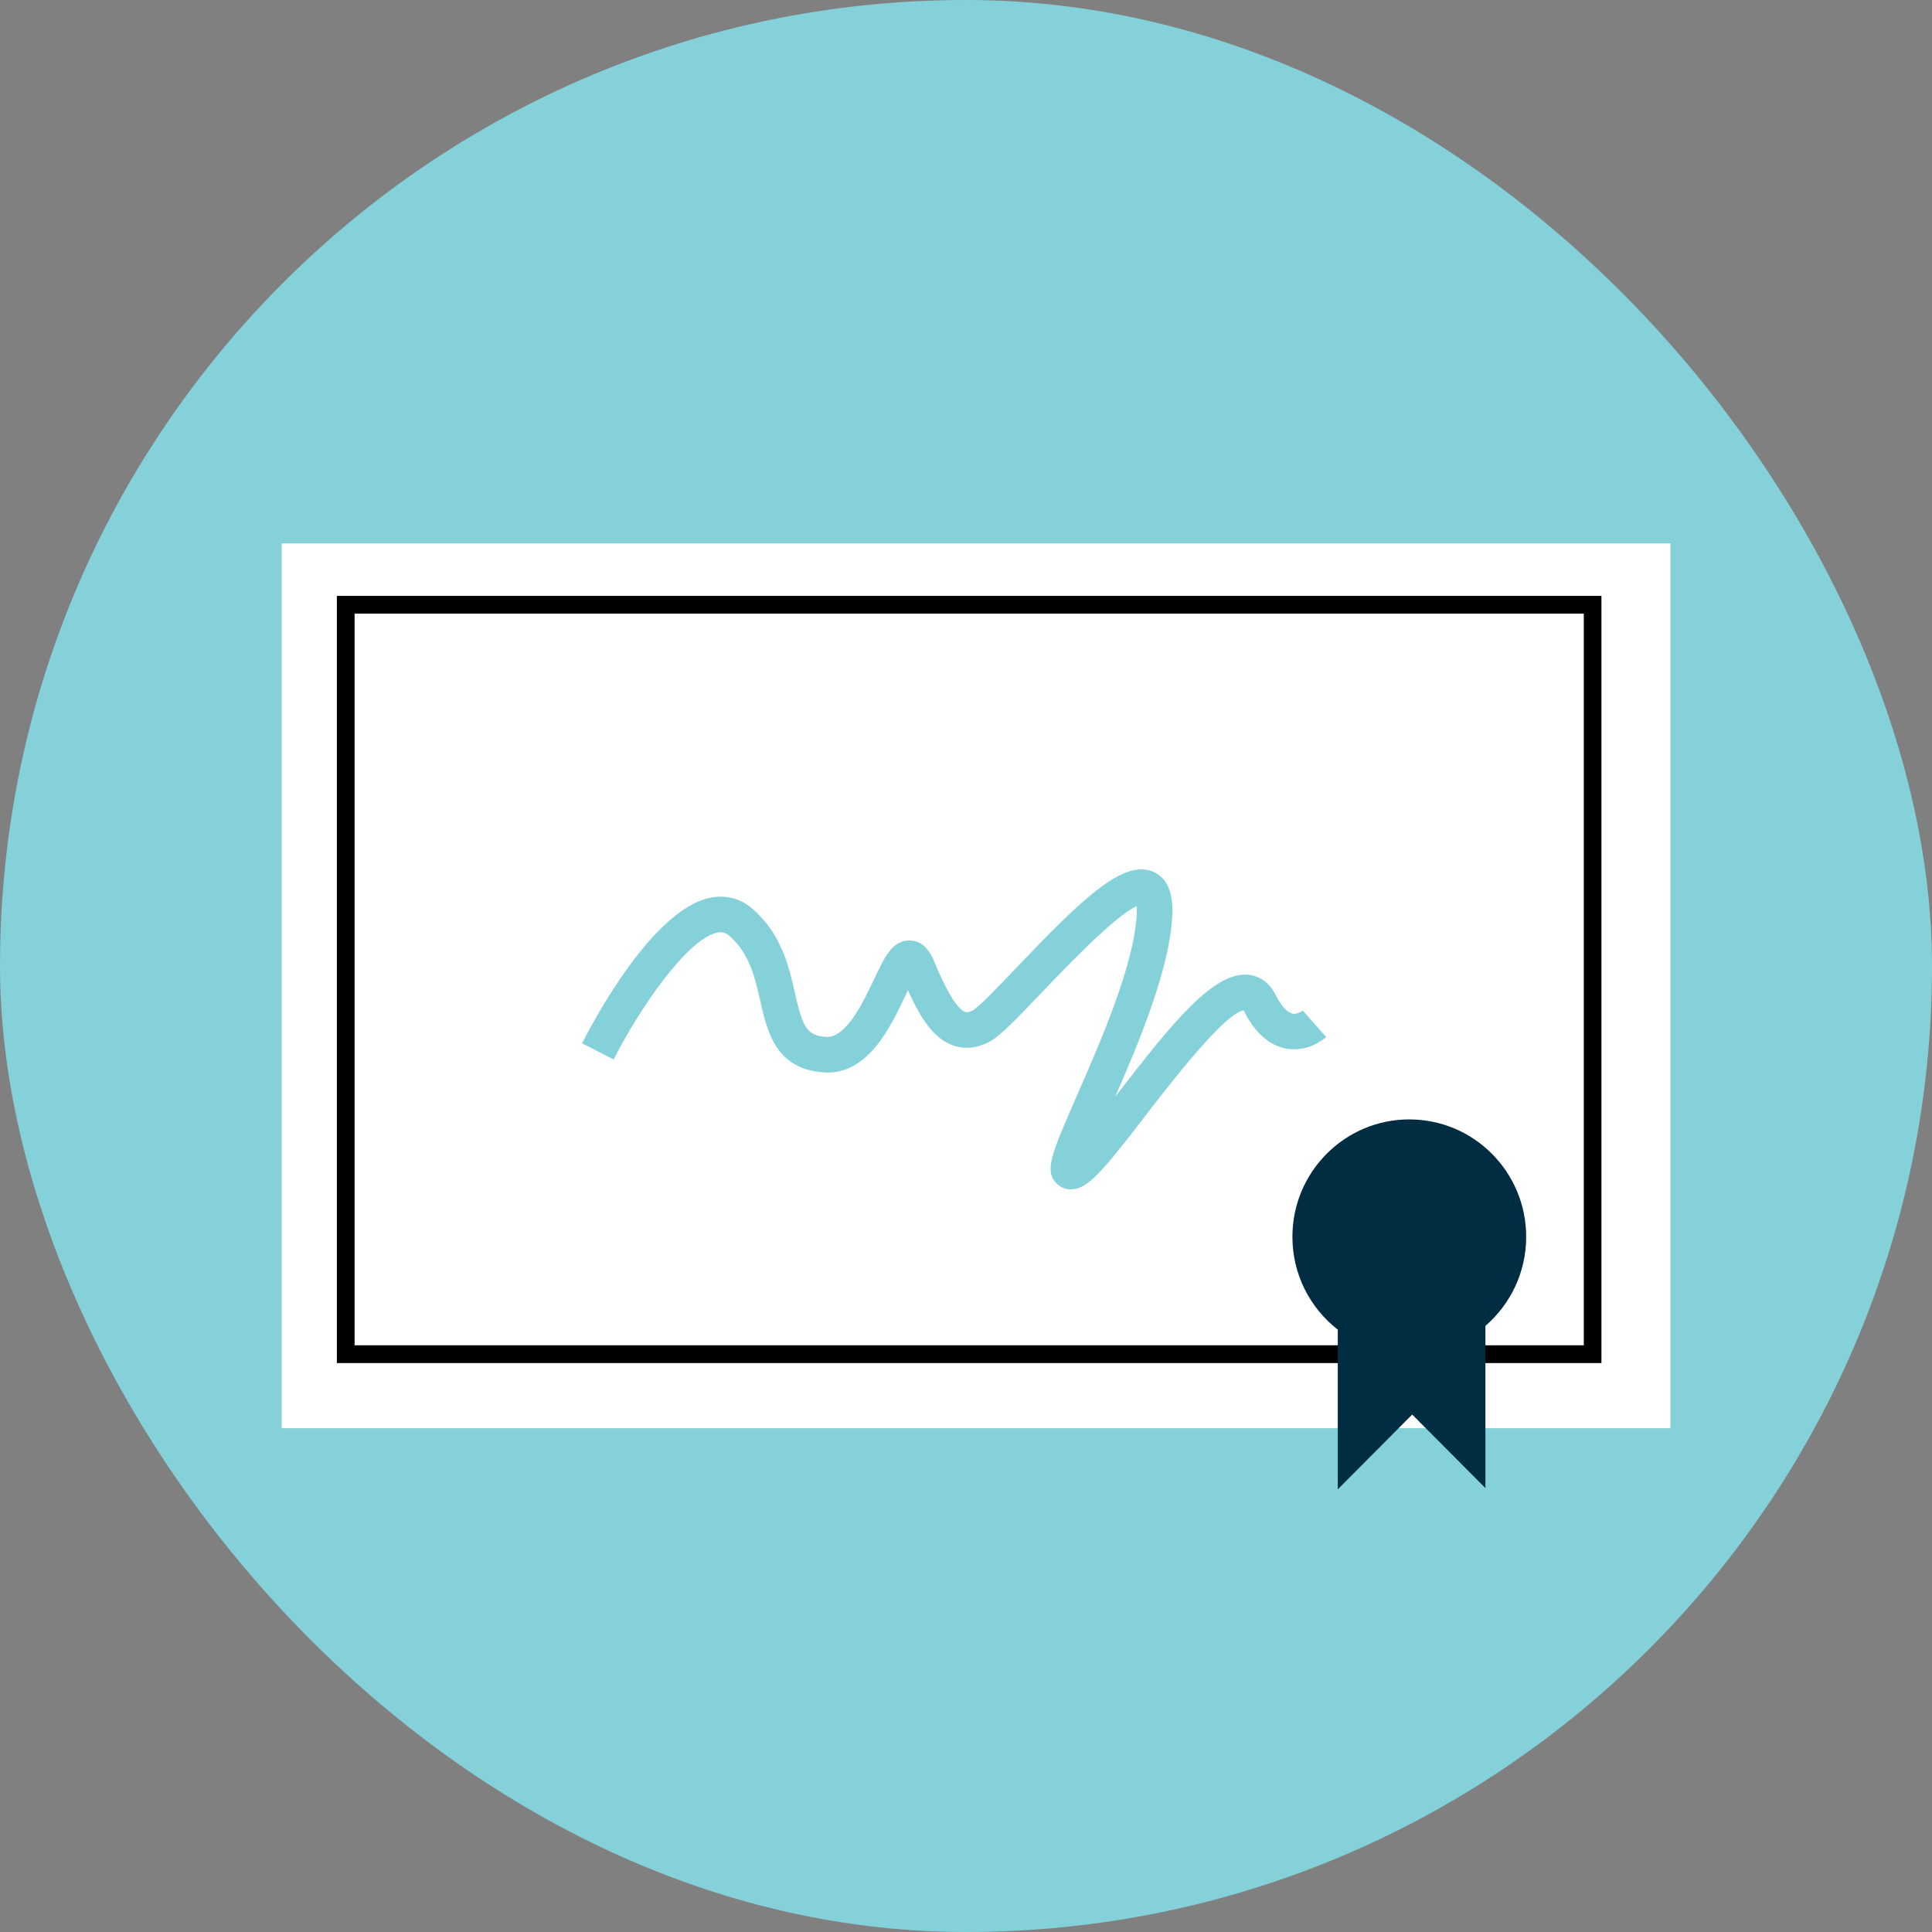 <svg width="96" height="96" viewBox="0 0 96 96" fill="none" xmlns="http://www.w3.org/2000/svg">
<rect x="0" y="0" width="96" height="96" fill="#808080" stroke="none"/>
<rect width="96" height="96" rx="48" fill="#84D1DA"/>
<g clip-path="url(#clip0_316_3120)">
<path d="M83 27H14V70.965H83V27Z" fill="white"/>
<path d="M53.209 59.101C52.861 59.101 52.628 58.92 52.544 58.844C51.862 58.216 52.214 57.416 53.513 54.438C54.715 51.691 56.362 47.926 56.486 45.4C56.494 45.241 56.486 45.117 56.486 45.028C55.446 45.458 52.905 48.121 51.774 49.306C50.391 50.757 49.642 51.527 49.123 51.788C48.506 52.098 47.903 52.147 47.33 51.934C46.41 51.594 45.78 50.673 45.115 49.209C45.076 49.293 45.036 49.373 45.001 49.448C44.248 51.036 43.112 53.438 40.936 53.288C38.545 53.129 38.118 51.248 37.779 49.74C37.515 48.581 37.246 47.378 36.246 46.506C36.057 46.342 35.885 46.294 35.652 46.338C34.146 46.63 31.728 50.2 30.491 52.642L28.923 51.841C29.487 50.731 32.437 45.166 35.317 44.604C36.088 44.453 36.806 44.648 37.405 45.17C38.84 46.422 39.206 48.046 39.501 49.351C39.88 51.027 40.082 51.461 41.06 51.523C42.037 51.576 42.87 49.842 43.42 48.687C43.962 47.541 44.345 46.709 45.217 46.732C45.727 46.745 46.124 47.077 46.397 47.723C46.665 48.364 47.379 50.063 47.951 50.275C47.995 50.293 48.097 50.328 48.343 50.205C48.638 50.041 49.678 48.953 50.51 48.081C53.746 44.688 55.816 42.675 57.3 43.316C57.987 43.613 58.304 44.338 58.251 45.48C58.124 48.125 56.635 51.7 55.415 54.496C55.442 54.46 55.468 54.429 55.495 54.394C58.348 50.687 60.343 48.276 62.025 48.435C62.36 48.466 62.981 48.638 63.377 49.426C63.65 49.97 63.958 50.311 64.223 50.368C64.474 50.421 64.733 50.213 64.733 50.209L65.896 51.532C65.808 51.611 64.998 52.31 63.901 52.102C63.056 51.943 62.347 51.306 61.801 50.218L61.792 50.2C60.814 50.377 58.071 53.934 56.886 55.478C55.38 57.433 54.499 58.552 53.83 58.924C53.601 59.052 53.394 59.097 53.218 59.097L53.209 59.101Z" fill="#84D1DA"/>
<path d="M79.574 67.731H16.739V29.61H79.574V67.731ZM17.616 66.847H78.698V30.491H17.62V66.851L17.616 66.847Z" fill="black"/>
<path d="M75.835 61.458C75.835 58.238 73.237 55.623 70.027 55.623C66.817 55.623 64.219 58.238 64.219 61.458C64.219 63.334 65.104 65.002 66.473 66.068V74.004L70.172 70.288L73.81 73.943V65.882C75.047 64.812 75.835 63.228 75.835 61.458Z" fill="#002D42"/>
</g>
<defs>
<clipPath id="clip0_316_3120">
<rect width="69" height="47" fill="white" transform="translate(14 27)"/>
</clipPath>
</defs>
</svg>

